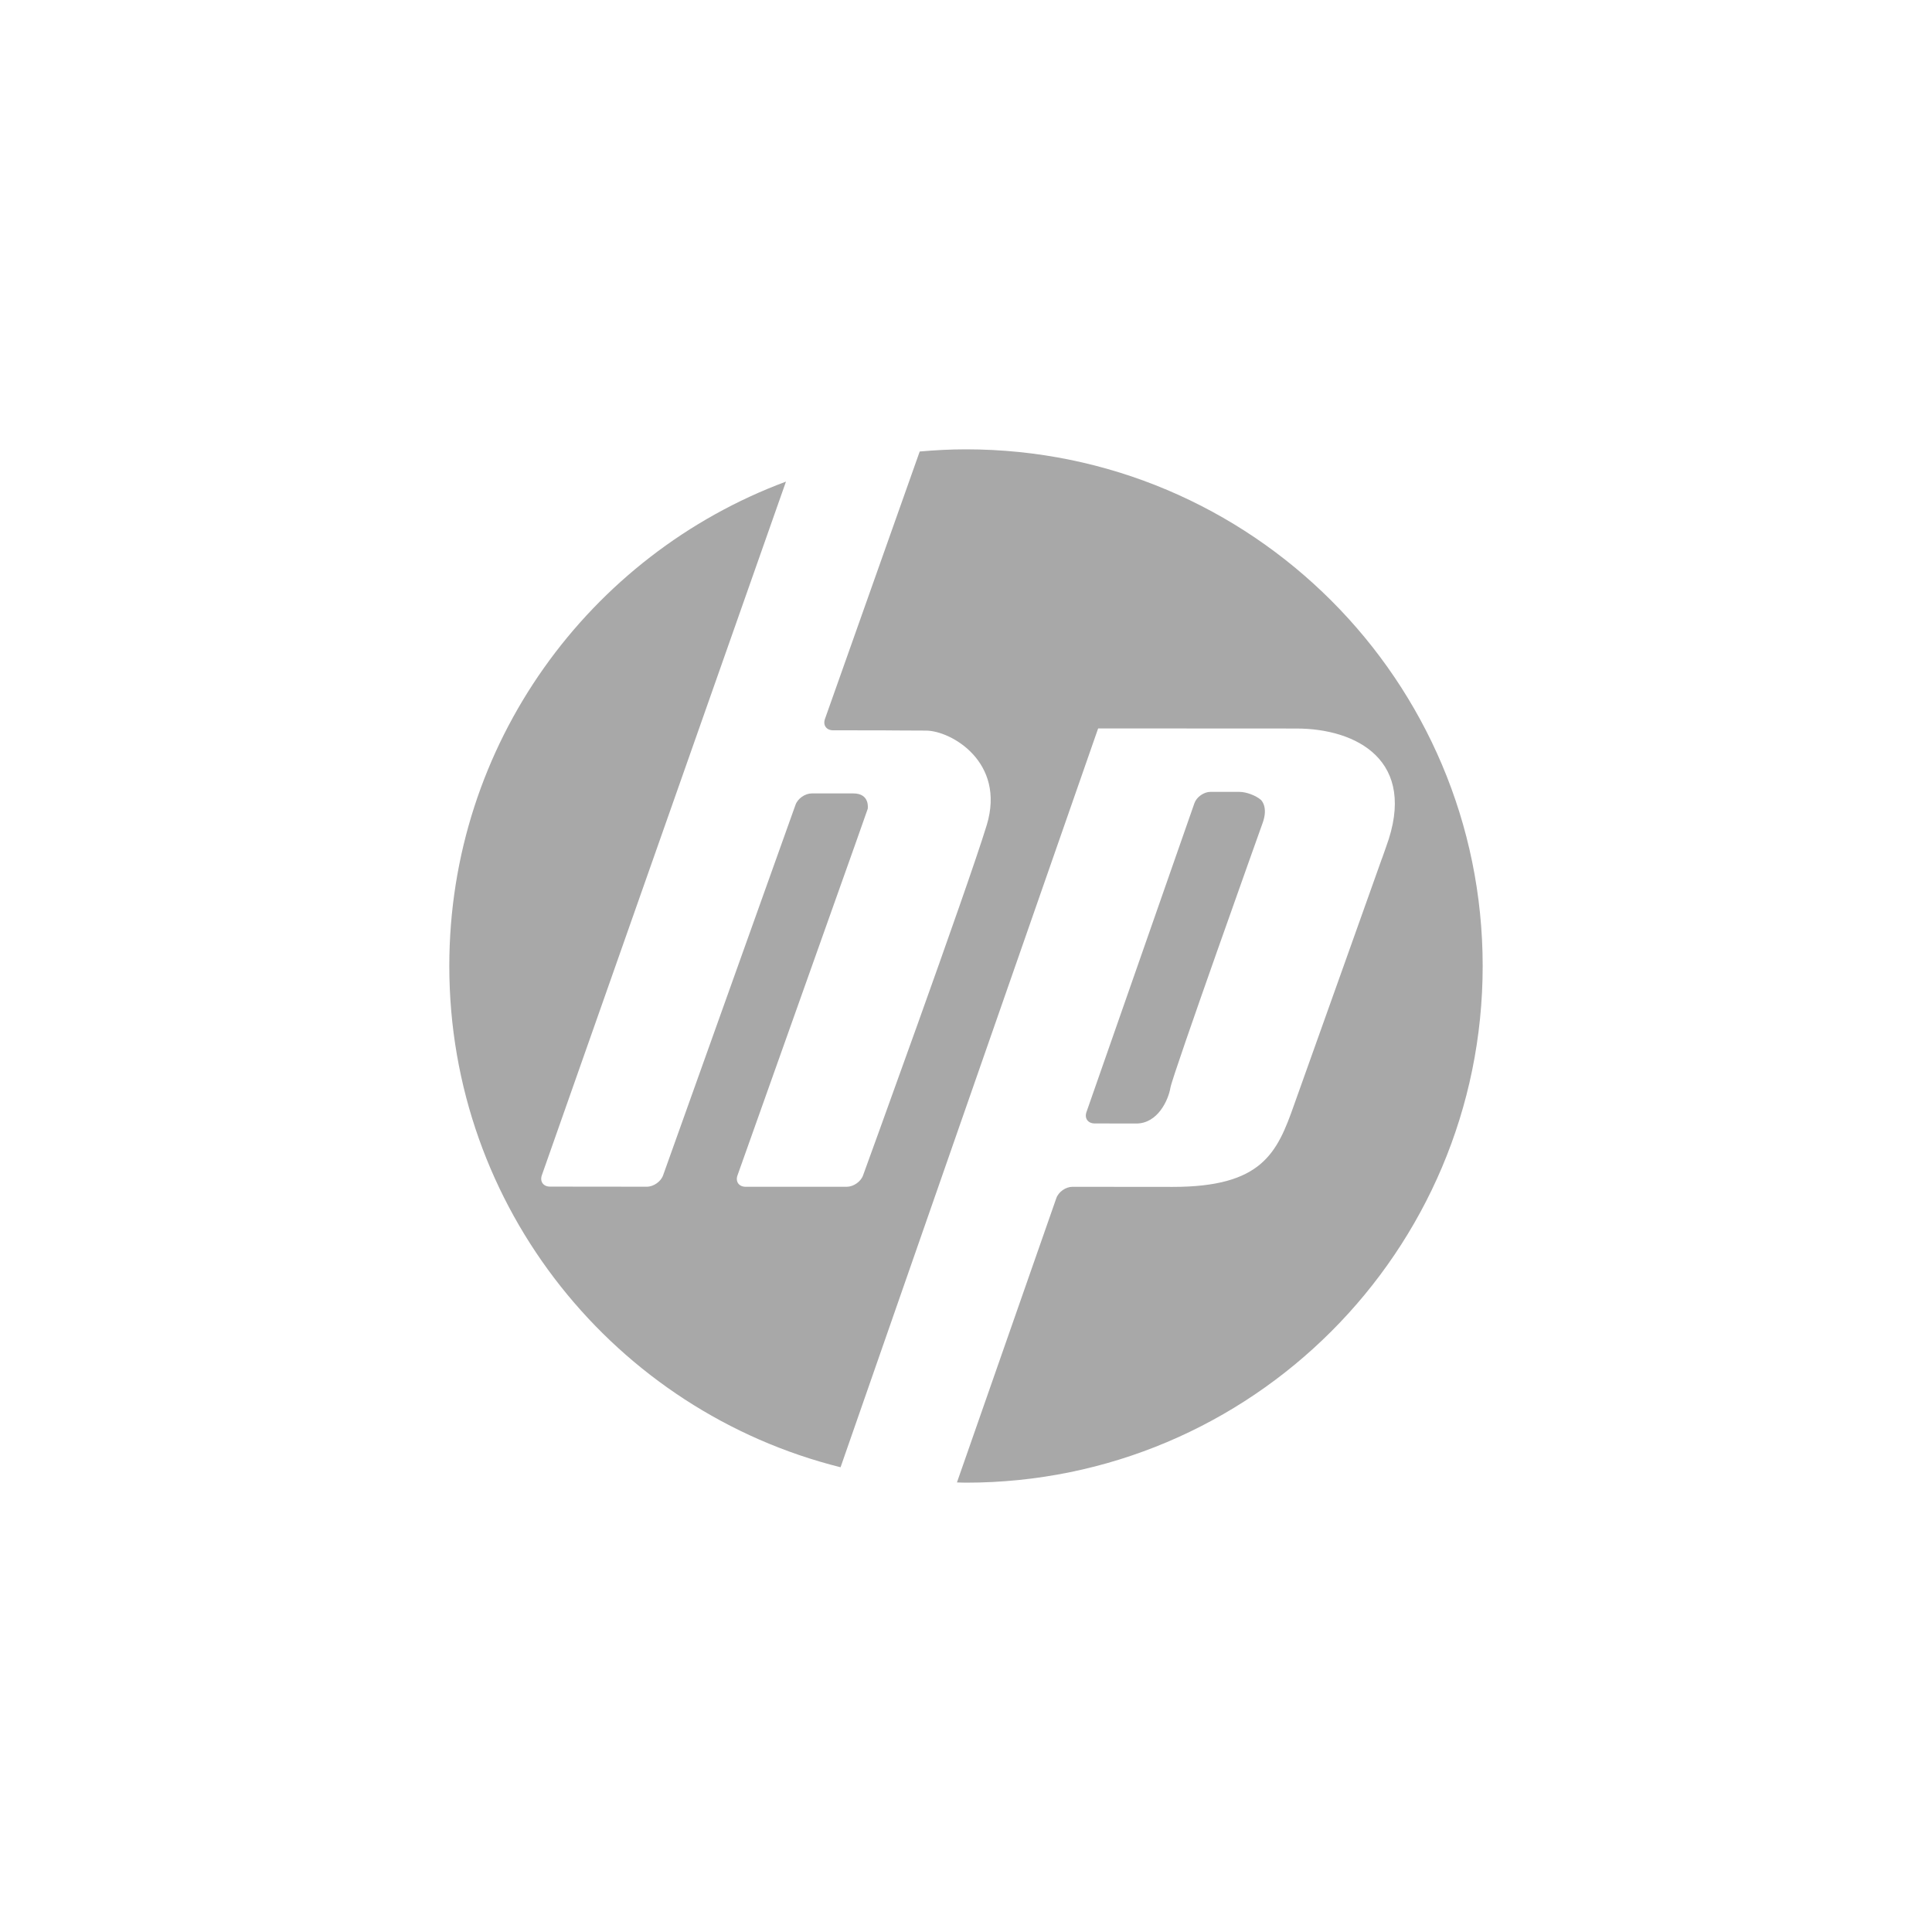 <?xml version="1.0" encoding="utf-8"?>
<!-- Generator: Adobe Illustrator 17.0.0, SVG Export Plug-In . SVG Version: 6.00 Build 0)  -->
<!DOCTYPE svg PUBLIC "-//W3C//DTD SVG 1.1//EN" "http://www.w3.org/Graphics/SVG/1.1/DTD/svg11.dtd">
<svg version="1.1" id="Layer_1" xmlns="http://www.w3.org/2000/svg" xmlns:xlink="http://www.w3.org/1999/xlink" x="0px" y="0px"
	 width="150px" height="150px" viewBox="0 0 150 150" enable-background="new 0 0 150 150" xml:space="preserve">
<path fill="#A8A8A8" d="M75,34.886c-1.212,0-2.409,0.063-3.594,0.169L64.05,55.818c-0.173,0.485,0.11,0.883,0.632,0.883l3.722,0.002
	c0.519,0,1.527,0.02,3.48,0.02c1.952,0,6.212,2.436,4.726,7.336c-1.489,4.898-9.605,27.205-9.605,27.205
	c-0.176,0.484-0.745,0.877-1.265,0.877H57.89c-0.52,0-0.806-0.401-0.631-0.885l9.128-25.67l0.983-2.787c0,0,0.2-1.198-1.114-1.198
	h-3.228c-0.523,0-1.088,0.396-1.262,0.878L51.481,91.256c-0.172,0.484-0.74,0.88-1.257,0.88l-7.522-0.008
	c-0.522,0-0.803-0.398-0.633-0.883l18.953-53.853c-15.262,5.675-26.138,20.37-26.138,37.608c0,18.795,12.93,34.565,30.377,38.917
	l8.878-25.473l10.812-31.006v-0.001l0.309-0.883l15.405,0.008c4.636,0.005,9.441,2.467,6.95,9.192l-0.309,0.878
	c0,0.003,0,0.003-0.006,0.003l-2.829,7.939l-3.991,11.184c-1.325,3.77-2.487,6.395-9.444,6.392l-0.94-0.002
	c-0.004,0-0.007,0-0.007,0l-3.409-0.002l-3.414-0.003c-0.522,0-1.082,0.394-1.252,0.878l-4.622,13.22l-3.095,8.855
	c0.235,0.004,0.467,0.018,0.703,0.018c22.154,0,40.115-17.959,40.115-40.113C115.115,52.846,97.154,34.886,75,34.886z M88.189,87.23
	h0.034c1.653,0,2.487-1.804,2.65-2.787c0.167-0.985,7.141-20.501,7.141-20.501c0.495-1.311-0.122-1.844-0.122-1.844
	c-0.39-0.337-1.133-0.616-1.655-0.616l-1.121-0.002h-1.129c-0.517,0-1.084,0.396-1.253,0.881l-8.381,23.979
	c-0.17,0.487,0.115,0.884,0.636,0.884L88.189,87.23z"/>
</svg>
